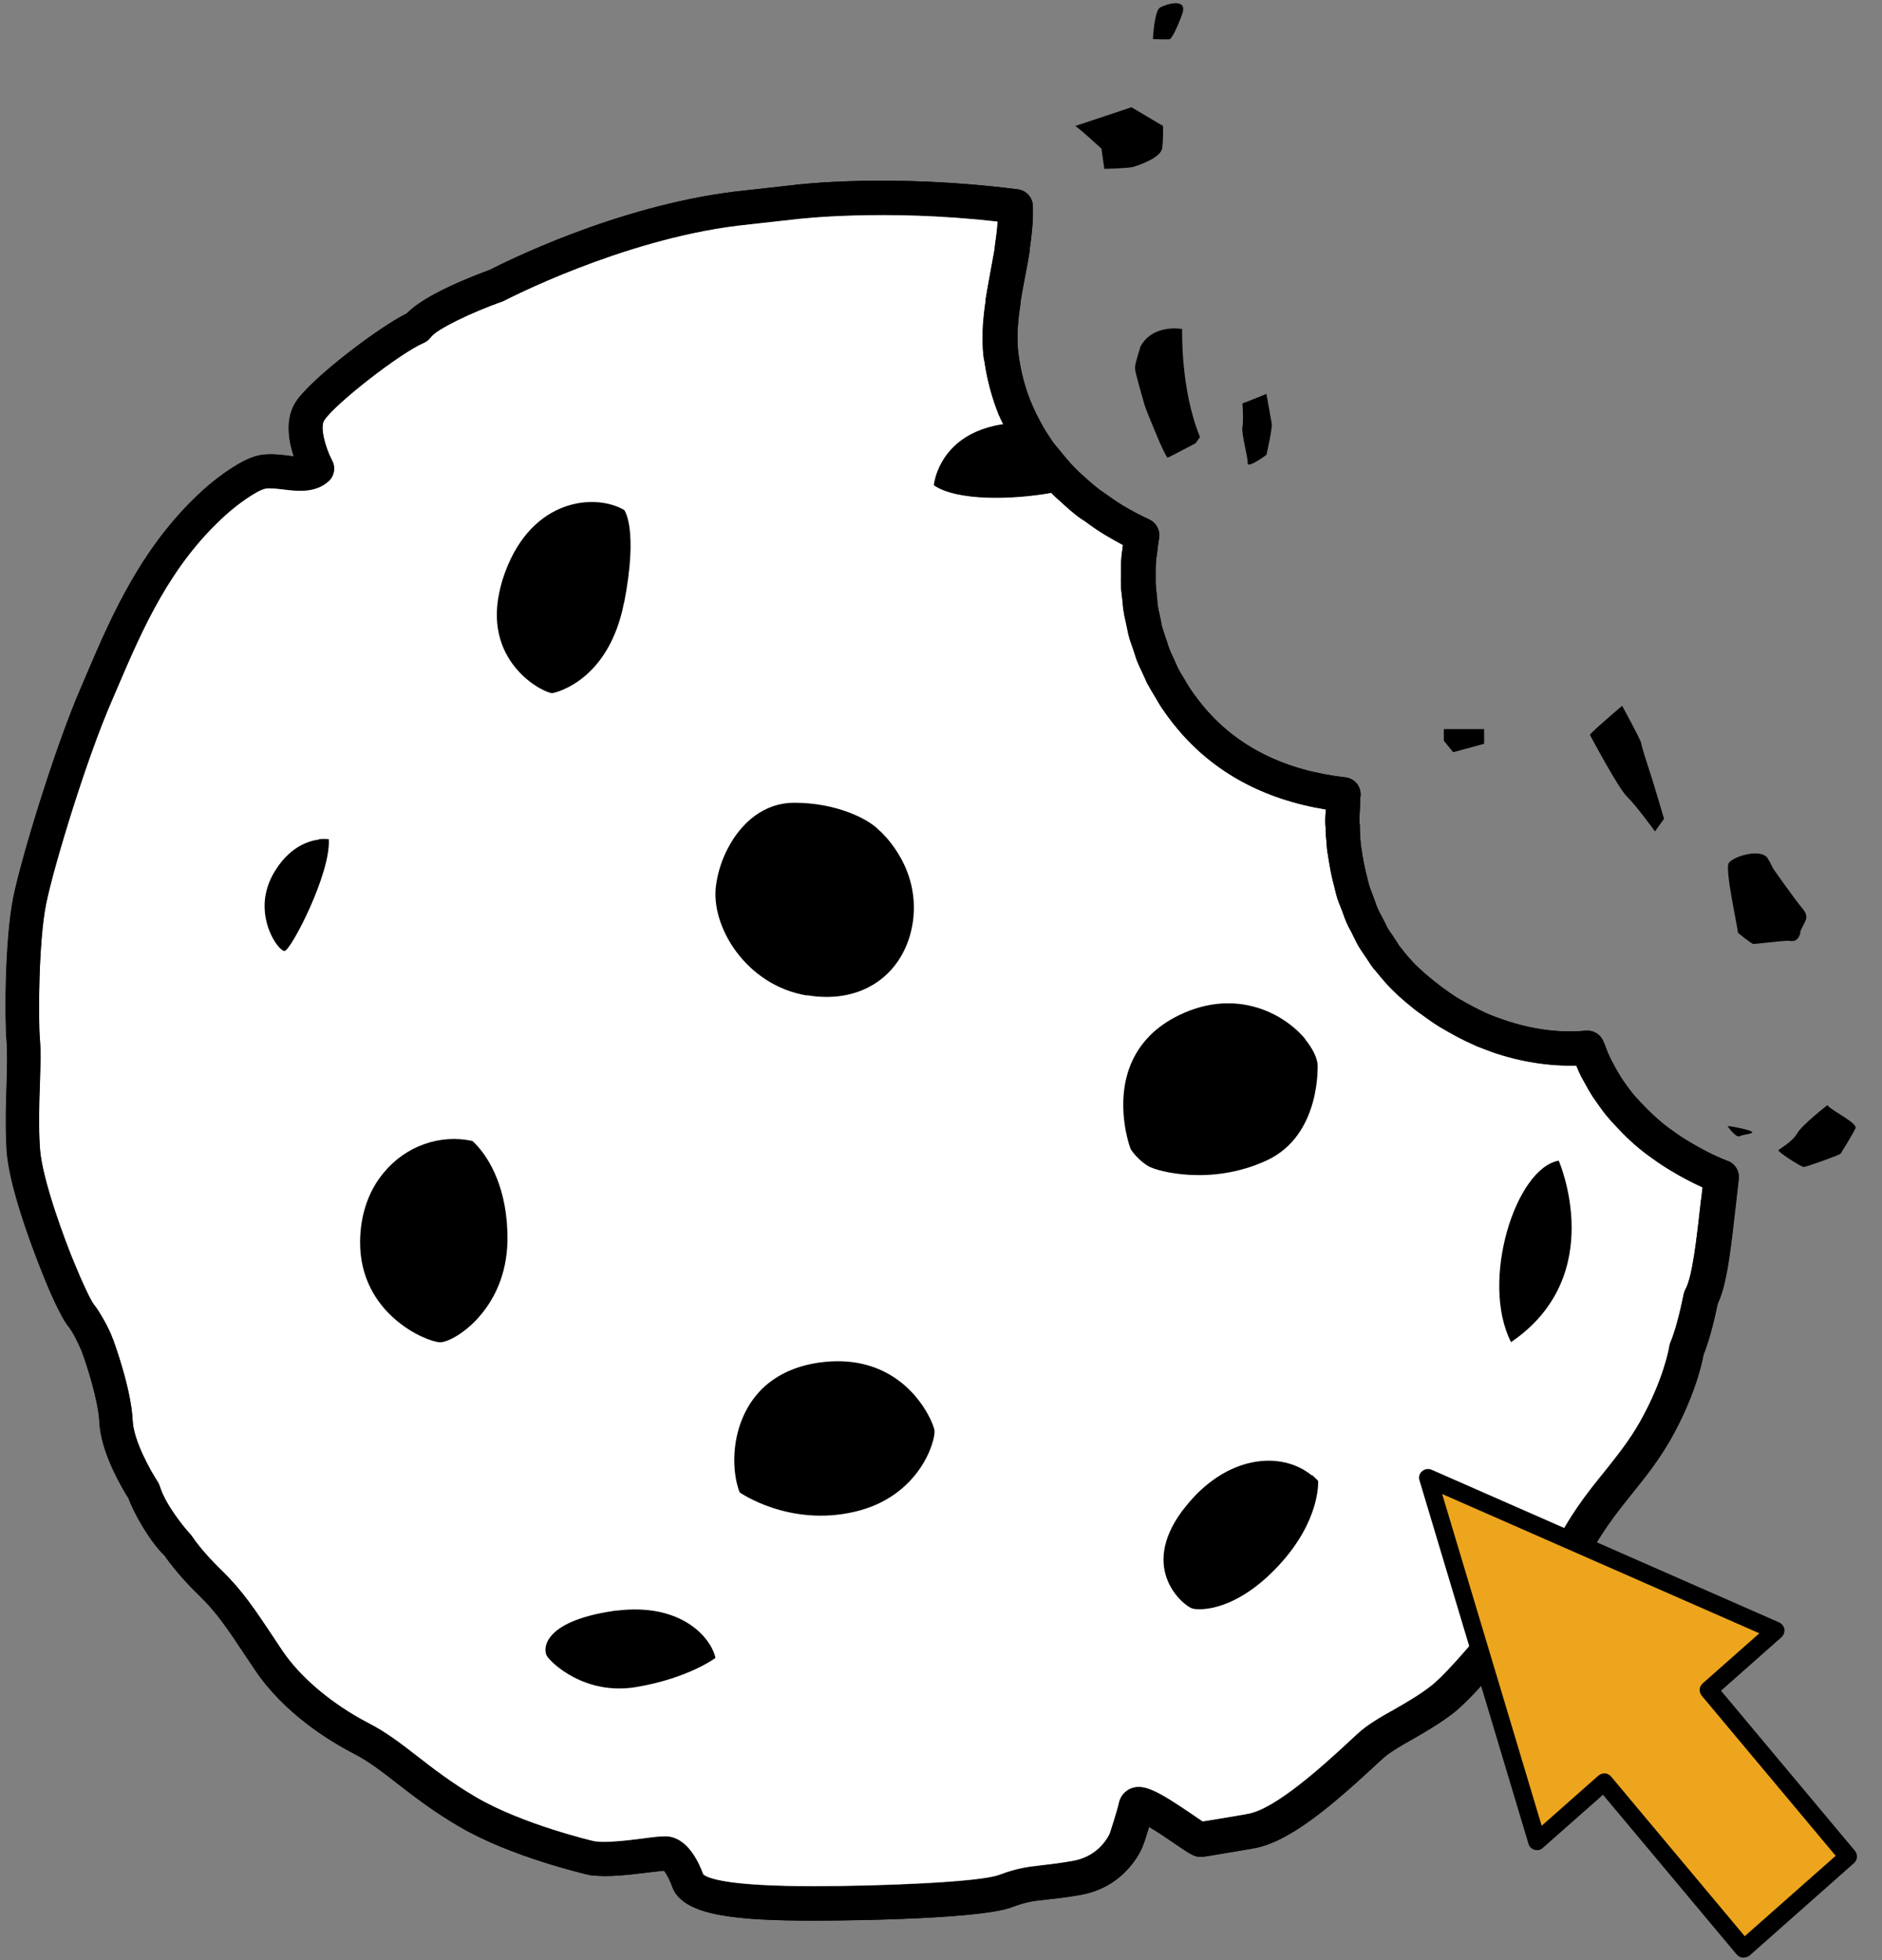 <svg width="48" height="50" viewBox="0 0 48 50" fill="none" xmlns="http://www.w3.org/2000/svg">
  <rect x="0" y="0" width="48" height="50" fill="#808080" stroke="none"/>
  <g clip-path="url(#clip0_2922_5078)">
    <path d="M45.909 23.794C45.991 23.52 46.184 23.434 45.978 23.183C45.765 22.931 45.225 22.159 45.225 22.159C45.166 22.034 45.114 21.939 45.078 21.884C44.895 21.632 44.192 21.851 44.09 22.018C43.989 22.185 44.326 23.677 44.326 23.794C44.326 23.794 44.669 24.079 44.722 24.079C44.774 24.079 45.484 23.997 45.585 23.997C45.687 23.997 45.837 24.069 45.922 23.794H45.912H45.909Z" fill="black"/>
    <path d="M44.054 29.611C43.711 29.474 43.374 29.304 43.027 29.088L42.981 29.061C42.834 28.97 42.697 28.872 42.536 28.754C42.294 28.571 42.068 28.358 41.823 28.096C41.781 28.051 41.745 28.008 41.702 27.962L41.669 27.926C41.604 27.848 41.545 27.769 41.489 27.691L41.352 27.494C41.296 27.406 41.247 27.315 41.192 27.22L41.156 27.151L41.1 27.05C41.035 26.915 40.976 26.778 40.927 26.637L40.904 26.588C40.838 26.395 40.652 26.277 40.449 26.291C39.769 26.356 39.065 26.258 38.359 26.016C38.238 25.973 38.12 25.934 37.999 25.882C37.91 25.846 37.829 25.81 37.747 25.767C37.623 25.708 37.505 25.643 37.374 25.571C37.302 25.528 37.23 25.489 37.158 25.447C37.03 25.365 36.906 25.276 36.785 25.188L36.566 25.018C36.422 24.904 36.258 24.76 36.101 24.609C35.987 24.488 35.866 24.357 35.738 24.187C35.728 24.174 35.715 24.161 35.702 24.145C35.683 24.118 35.66 24.086 35.643 24.053L35.519 23.863C35.477 23.808 35.441 23.752 35.404 23.693C35.372 23.644 35.349 23.588 35.323 23.533L35.221 23.34C35.195 23.291 35.166 23.238 35.143 23.183C35.117 23.124 35.094 23.058 35.071 22.993L34.992 22.78C34.973 22.731 34.956 22.686 34.937 22.633C34.914 22.561 34.894 22.486 34.878 22.414L34.835 22.244C34.799 22.097 34.77 21.946 34.747 21.799L34.737 21.73L34.724 21.648C34.724 21.622 34.714 21.599 34.711 21.567C34.698 21.439 34.688 21.308 34.685 21.168V21.056C34.675 21.007 34.672 20.955 34.672 20.906C34.672 20.847 34.672 20.788 34.681 20.726L34.691 20.5C34.691 20.435 34.691 20.373 34.701 20.307C34.724 20.068 34.554 19.856 34.315 19.829C32.778 19.656 31.564 19.054 30.71 18.037C30.582 17.886 30.458 17.72 30.35 17.559C30.331 17.533 30.314 17.5 30.294 17.471L30.2 17.311C30.151 17.229 30.095 17.14 30.052 17.059C30.033 17.016 30.017 16.98 29.997 16.938L29.915 16.754C29.879 16.682 29.846 16.61 29.82 16.535C29.8 16.489 29.788 16.444 29.774 16.398L29.709 16.205C29.686 16.136 29.663 16.067 29.64 15.992C29.627 15.946 29.617 15.9 29.614 15.855L29.572 15.659C29.552 15.586 29.539 15.514 29.529 15.443C29.519 15.393 29.519 15.341 29.516 15.292L29.496 15.099C29.486 15.027 29.483 14.955 29.477 14.883V14.546C29.477 14.468 29.477 14.396 29.486 14.317C29.486 14.268 29.496 14.216 29.506 14.167L29.529 13.97C29.539 13.889 29.549 13.81 29.562 13.728C29.598 13.532 29.496 13.339 29.313 13.251C29.094 13.149 28.872 13.035 28.642 12.897C28.492 12.806 28.348 12.704 28.201 12.6L28.122 12.544C28.096 12.524 28.073 12.511 28.05 12.495C27.913 12.39 27.769 12.266 27.599 12.109L27.511 12.03C27.383 11.906 27.252 11.765 27.111 11.589L27.017 11.474C26.968 11.415 26.912 11.353 26.866 11.291C26.752 11.124 26.64 10.957 26.546 10.777C26.454 10.607 26.366 10.428 26.294 10.251C26.294 10.248 26.29 10.238 26.284 10.231C26.14 9.868 26.042 9.489 25.986 9.096C25.986 9.07 25.976 9.047 25.973 9.014C25.96 8.893 25.953 8.772 25.953 8.654V8.484C25.953 8.425 25.957 8.363 25.963 8.311C25.976 8.121 25.999 7.938 26.029 7.751C26.029 7.732 26.029 7.715 26.032 7.696C26.042 7.624 26.055 7.549 26.068 7.47L26.146 7.051C26.189 6.835 26.228 6.623 26.261 6.413C26.261 6.391 26.264 6.368 26.264 6.348C26.31 6.037 26.359 5.641 26.343 5.242C26.333 5.03 26.172 4.856 25.96 4.83C22.744 4.418 20.346 4.706 20.255 4.719L18.733 4.889C15.688 5.265 12.832 6.711 12.501 6.881C12.073 7.038 10.843 7.509 10.378 7.994C9.629 8.366 7.934 9.665 7.555 10.244C7.27 10.673 7.362 11.226 7.496 11.641C7.437 11.638 7.381 11.628 7.339 11.621C7.103 11.595 6.838 11.563 6.587 11.621C6.06 11.743 5.35 12.351 5.213 12.475C3.629 13.895 2.847 15.717 2.222 17.18L2.062 17.556C1.401 19.08 0.551 21.874 0.345 22.888C0.132 23.925 0.119 25.967 0.175 26.585C0.194 26.834 0.184 27.197 0.175 27.616C0.155 28.142 0.139 28.744 0.175 29.343C0.243 30.458 1.104 32.516 1.133 32.598C1.225 32.824 1.542 33.586 1.758 33.848C1.869 33.982 2.029 34.325 2.088 34.469C2.209 34.79 2.51 35.712 2.54 36.275C2.572 37.05 3.129 37.979 3.282 38.221C3.41 38.581 3.829 39.334 4.211 39.69H4.208C4.208 39.69 4.506 40.142 5.091 40.705C5.533 41.133 5.821 41.568 6.266 42.236L6.508 42.599C7.251 43.704 8.409 44.414 9.034 44.735C9.406 44.928 9.747 45.19 10.136 45.494C10.568 45.828 11.059 46.21 11.729 46.6C13.028 47.362 14.922 47.803 15.04 47.83C15.495 47.895 16.07 47.82 16.532 47.764C16.689 47.745 16.839 47.728 16.937 47.718C17.003 47.79 17.098 47.977 17.153 48.137C17.163 48.16 17.166 48.18 17.179 48.203C17.513 48.863 18.756 48.994 20.785 48.994C20.827 48.994 24.903 48.994 25.813 48.651C26.186 48.507 26.372 48.49 26.709 48.455C26.922 48.432 27.177 48.405 27.547 48.34C28.75 48.134 29.14 47.123 29.153 47.081C29.199 46.966 29.254 46.776 29.31 46.603C29.529 46.73 29.807 46.923 29.958 47.025C30.38 47.313 30.481 47.385 30.671 47.365C30.703 47.365 30.775 47.355 31.93 47.159L31.976 47.149C32.882 46.999 33.991 46.034 34.963 45.141C35.143 44.974 35.28 44.846 35.362 44.781C35.522 44.656 35.751 44.522 35.997 44.385C36.327 44.195 36.703 43.979 37.063 43.704C37.645 43.25 38.715 41.912 38.964 41.598C39.654 41.107 40.328 40.076 40.361 40.031C40.37 40.011 40.384 39.995 40.393 39.975C40.776 39.16 41.211 38.621 41.63 38.097C41.96 37.688 42.301 37.26 42.608 36.723C43.187 35.699 43.393 34.872 43.449 34.564C43.629 34.113 43.76 33.507 43.812 33.255C44.048 32.765 44.142 31.891 44.277 30.707L44.349 30.072C44.371 29.879 44.26 29.69 44.077 29.618H44.057L44.054 29.611ZM43.387 30.599C43.266 31.656 43.168 32.565 42.988 32.896C42.965 32.938 42.952 32.984 42.942 33.023C42.916 33.157 42.782 33.831 42.602 34.26C42.589 34.292 42.579 34.328 42.575 34.361C42.575 34.371 42.441 35.192 41.826 36.282C41.555 36.759 41.251 37.135 40.93 37.541C40.478 38.097 40.017 38.676 39.592 39.573C39.396 39.867 38.849 40.606 38.398 40.911C38.362 40.937 38.326 40.966 38.296 41.002C37.953 41.437 36.965 42.654 36.5 43.014C36.193 43.253 35.862 43.443 35.542 43.626C35.27 43.776 35.019 43.924 34.806 44.084C34.708 44.156 34.547 44.303 34.348 44.493C33.759 45.036 32.532 46.161 31.826 46.279C31.822 46.279 31.783 46.282 31.78 46.289C31.191 46.39 30.844 46.446 30.677 46.472C30.609 46.429 30.52 46.367 30.419 46.299C29.565 45.72 29.182 45.494 28.849 45.628C28.698 45.687 28.584 45.821 28.544 45.981C28.489 46.223 28.341 46.675 28.309 46.773C28.289 46.816 28.05 47.355 27.373 47.476C27.03 47.535 26.791 47.565 26.588 47.588C26.222 47.63 25.96 47.656 25.482 47.836C24.979 48.026 22.414 48.124 20.755 48.124C18.583 48.124 18.046 47.928 17.932 47.817C17.83 47.532 17.533 46.852 16.967 46.852C16.823 46.852 16.636 46.874 16.398 46.907C16.008 46.956 15.475 47.022 15.171 46.979C15.151 46.979 13.326 46.547 12.145 45.854C11.523 45.491 11.055 45.127 10.643 44.807C10.234 44.49 9.855 44.195 9.406 43.966C8.471 43.479 7.669 42.805 7.202 42.114L6.963 41.755C6.508 41.071 6.178 40.574 5.67 40.083C5.196 39.625 4.951 39.278 4.908 39.209C4.895 39.19 4.882 39.173 4.866 39.154C4.696 38.971 4.218 38.388 4.074 37.911C4.061 37.868 4.041 37.829 4.018 37.796C3.848 37.538 3.407 36.759 3.384 36.239C3.348 35.421 2.896 34.208 2.88 34.158H2.877C2.785 33.884 2.514 33.422 2.402 33.291C2.314 33.187 2.082 32.68 1.915 32.271C1.679 31.715 1.071 30.092 1.019 29.291C0.983 28.734 0.999 28.155 1.019 27.645C1.032 27.2 1.045 26.814 1.019 26.516C0.973 25.97 0.986 23.994 1.179 23.052C1.382 22.07 2.203 19.368 2.847 17.893L3.008 17.517C3.632 16.061 4.339 14.405 5.778 13.12C6.04 12.884 6.537 12.518 6.766 12.469C6.871 12.446 7.051 12.469 7.224 12.488C7.588 12.534 8.039 12.583 8.376 12.286C8.526 12.152 8.569 11.932 8.471 11.752C8.288 11.402 8.16 10.892 8.268 10.728C8.553 10.297 10.214 9.004 10.807 8.752C10.879 8.72 10.941 8.674 10.987 8.609C11.137 8.396 12.053 7.964 12.809 7.696C12.828 7.693 12.845 7.683 12.864 7.673C12.89 7.66 15.819 6.129 18.818 5.759L20.343 5.589C20.366 5.589 22.538 5.324 25.446 5.654C25.433 5.883 25.401 6.106 25.374 6.289C25.374 6.312 25.371 6.332 25.371 6.348C25.338 6.531 25.306 6.714 25.27 6.904L25.191 7.339C25.172 7.434 25.158 7.532 25.142 7.627C25.142 7.647 25.139 7.663 25.139 7.683C25.113 7.876 25.09 8.065 25.073 8.258C25.073 8.327 25.064 8.396 25.064 8.461V8.664C25.064 8.821 25.067 8.972 25.09 9.129C25.09 9.155 25.099 9.188 25.109 9.224C25.175 9.691 25.299 10.146 25.469 10.578C25.469 10.581 25.472 10.591 25.479 10.598C25.512 10.676 25.551 10.755 25.59 10.833C25.571 10.833 25.558 10.833 25.541 10.836C25.044 10.915 24.687 11.098 24.435 11.304C23.876 11.769 23.82 12.384 23.82 12.384C24.409 12.783 25.8 12.757 26.814 12.577C26.84 12.603 26.863 12.632 26.892 12.659C26.915 12.681 26.941 12.704 26.994 12.75C27.183 12.924 27.344 13.068 27.507 13.192C27.543 13.218 27.586 13.247 27.628 13.274L27.684 13.31C27.844 13.431 28.011 13.545 28.184 13.65C28.341 13.741 28.492 13.83 28.642 13.908L28.623 14.052C28.613 14.121 28.603 14.19 28.6 14.258C28.59 14.353 28.59 14.455 28.59 14.553V14.71C28.587 14.778 28.587 14.854 28.59 14.922C28.59 15.014 28.603 15.106 28.613 15.197L28.633 15.367C28.636 15.436 28.646 15.511 28.655 15.58C28.669 15.671 28.688 15.77 28.711 15.861L28.747 16.031C28.76 16.1 28.773 16.166 28.79 16.228C28.813 16.319 28.845 16.408 28.878 16.499L28.934 16.666C28.953 16.732 28.976 16.8 28.999 16.862C29.035 16.954 29.078 17.046 29.123 17.137L29.195 17.294C29.221 17.353 29.244 17.412 29.277 17.468C29.333 17.572 29.398 17.674 29.457 17.775L29.536 17.909C29.562 17.955 29.591 18.004 29.624 18.053C29.752 18.243 29.889 18.429 30.043 18.609C30.965 19.709 32.234 20.395 33.815 20.654V20.68C33.811 20.759 33.801 20.837 33.801 20.916C33.801 20.984 33.801 21.053 33.811 21.122V21.233C33.824 21.38 33.834 21.531 33.847 21.675C33.851 21.717 33.857 21.763 33.867 21.802L33.89 21.949C33.916 22.119 33.949 22.293 33.991 22.463L34.034 22.633C34.057 22.725 34.08 22.823 34.106 22.915C34.129 22.983 34.155 23.052 34.184 23.121L34.253 23.3C34.279 23.382 34.312 23.467 34.348 23.549C34.38 23.621 34.416 23.696 34.459 23.765L34.541 23.932C34.577 24.004 34.613 24.082 34.655 24.151C34.701 24.23 34.757 24.308 34.806 24.38L34.91 24.537C34.947 24.596 34.989 24.655 35.032 24.71C35.035 24.714 35.058 24.743 35.064 24.747C35.068 24.756 35.077 24.76 35.084 24.769C35.228 24.949 35.355 25.096 35.483 25.227C35.666 25.411 35.859 25.577 36.016 25.702C36.065 25.744 36.118 25.784 36.167 25.82L36.268 25.892C36.412 25.996 36.553 26.098 36.7 26.189C36.782 26.238 36.867 26.284 36.958 26.34C37.096 26.418 37.233 26.49 37.377 26.559C37.472 26.605 37.57 26.651 37.665 26.693C37.803 26.749 37.94 26.798 38.077 26.85C38.79 27.092 39.507 27.203 40.204 27.187C40.24 27.275 40.276 27.36 40.318 27.445C40.331 27.472 40.344 27.501 40.384 27.567L40.433 27.655C40.492 27.766 40.554 27.874 40.626 27.985L40.786 28.214C40.855 28.309 40.923 28.407 41.002 28.495L41.038 28.538C41.084 28.594 41.136 28.649 41.195 28.712C41.453 28.996 41.728 29.248 42 29.451L42.036 29.477C42.193 29.591 42.353 29.706 42.517 29.807L42.608 29.863C42.87 30.023 43.145 30.167 43.426 30.295L43.39 30.606L43.387 30.599Z" fill="black"/>
    <path d="M42.513 29.794C42.346 29.693 42.186 29.579 42.032 29.464L41.996 29.438C41.725 29.235 41.45 28.983 41.192 28.699C41.133 28.633 41.081 28.581 41.035 28.525L40.999 28.483C40.92 28.394 40.852 28.299 40.783 28.201L40.623 27.972C40.55 27.861 40.488 27.753 40.429 27.642L40.38 27.554C40.344 27.488 40.331 27.462 40.315 27.433C40.273 27.351 40.236 27.262 40.2 27.174C39.504 27.194 38.787 27.082 38.074 26.837C37.937 26.788 37.799 26.736 37.662 26.68C37.564 26.638 37.469 26.592 37.374 26.546C37.23 26.477 37.093 26.402 36.955 26.327C36.864 26.271 36.782 26.225 36.697 26.176C36.55 26.085 36.409 25.983 36.265 25.879L36.163 25.807C36.114 25.771 36.062 25.728 36.013 25.689C35.856 25.564 35.663 25.401 35.48 25.215C35.352 25.08 35.221 24.933 35.081 24.756C35.077 24.747 35.068 24.743 35.061 24.734C35.058 24.73 35.035 24.701 35.028 24.698C34.986 24.642 34.947 24.583 34.907 24.524L34.803 24.367C34.754 24.295 34.698 24.217 34.652 24.138C34.61 24.07 34.574 23.991 34.538 23.919L34.456 23.752C34.413 23.683 34.377 23.608 34.345 23.536C34.309 23.454 34.276 23.369 34.25 23.288L34.181 23.108C34.155 23.039 34.125 22.97 34.102 22.902C34.076 22.81 34.053 22.712 34.031 22.62L33.988 22.45C33.946 22.28 33.916 22.107 33.887 21.936L33.864 21.789C33.854 21.747 33.851 21.701 33.844 21.662C33.831 21.518 33.821 21.367 33.808 21.22V21.109C33.798 21.04 33.798 20.971 33.798 20.903C33.798 20.824 33.808 20.746 33.811 20.667V20.641C32.231 20.383 30.962 19.696 30.039 18.596C29.889 18.416 29.752 18.23 29.621 18.04C29.588 17.994 29.562 17.945 29.532 17.896L29.454 17.762C29.395 17.661 29.329 17.559 29.274 17.455C29.241 17.399 29.218 17.34 29.192 17.281L29.12 17.124C29.074 17.033 29.032 16.941 28.996 16.849C28.973 16.784 28.95 16.715 28.93 16.653L28.875 16.486C28.842 16.395 28.809 16.306 28.787 16.215C28.773 16.149 28.76 16.087 28.744 16.018L28.708 15.848C28.685 15.757 28.665 15.659 28.652 15.567C28.642 15.498 28.633 15.423 28.63 15.354L28.61 15.184C28.6 15.093 28.587 15.001 28.587 14.909C28.584 14.841 28.584 14.766 28.587 14.697V14.54C28.587 14.445 28.587 14.344 28.597 14.245C28.6 14.177 28.61 14.108 28.62 14.039L28.639 13.895C28.489 13.817 28.335 13.729 28.181 13.637C28.008 13.532 27.841 13.418 27.681 13.297L27.625 13.261C27.583 13.235 27.543 13.205 27.504 13.179C27.337 13.055 27.177 12.914 26.991 12.737C26.941 12.691 26.912 12.669 26.889 12.646C26.863 12.62 26.84 12.59 26.811 12.564C25.796 12.744 24.403 12.77 23.817 12.371C23.817 12.371 23.873 11.756 24.432 11.291C24.684 11.085 25.044 10.902 25.538 10.823C25.558 10.82 25.571 10.82 25.587 10.82C25.551 10.742 25.509 10.663 25.476 10.585C25.473 10.581 25.466 10.572 25.466 10.565C25.296 10.133 25.172 9.678 25.106 9.211C25.096 9.175 25.087 9.142 25.087 9.116C25.064 8.959 25.06 8.808 25.06 8.651V8.448C25.06 8.383 25.07 8.314 25.07 8.246C25.083 8.053 25.106 7.863 25.136 7.67C25.136 7.65 25.139 7.634 25.139 7.614C25.159 7.519 25.172 7.421 25.188 7.326L25.266 6.891C25.302 6.702 25.335 6.518 25.368 6.335C25.368 6.315 25.371 6.299 25.371 6.276C25.397 6.093 25.43 5.871 25.443 5.642C22.535 5.311 20.363 5.576 20.34 5.576L18.815 5.746C15.815 6.119 12.891 7.647 12.861 7.66C12.841 7.67 12.825 7.68 12.806 7.683C12.047 7.954 11.134 8.386 10.983 8.596C10.938 8.661 10.879 8.707 10.803 8.74C10.211 8.992 8.549 10.284 8.265 10.716C8.154 10.882 8.284 11.389 8.468 11.739C8.563 11.919 8.523 12.139 8.373 12.273C8.033 12.57 7.584 12.521 7.221 12.476C7.048 12.456 6.868 12.433 6.763 12.456C6.534 12.505 6.037 12.875 5.775 13.107C4.339 14.393 3.629 16.048 3.004 17.504L2.844 17.88C2.2 19.355 1.378 22.054 1.176 23.039C0.983 23.981 0.97 25.957 1.015 26.503C1.042 26.801 1.028 27.187 1.015 27.632C0.996 28.142 0.979 28.721 1.015 29.278C1.064 30.082 1.676 31.702 1.912 32.258C2.079 32.667 2.311 33.171 2.399 33.279C2.51 33.413 2.782 33.871 2.874 34.145H2.877C2.896 34.195 3.345 35.408 3.381 36.226C3.403 36.746 3.845 37.525 4.015 37.783C4.038 37.816 4.058 37.855 4.071 37.898C4.215 38.376 4.692 38.958 4.863 39.141C4.876 39.161 4.889 39.177 4.905 39.197C4.948 39.265 5.193 39.609 5.667 40.07C6.171 40.561 6.505 41.058 6.96 41.742L7.198 42.102C7.666 42.792 8.468 43.466 9.403 43.953C9.848 44.182 10.231 44.477 10.64 44.794C11.052 45.115 11.523 45.478 12.142 45.841C13.322 46.534 15.151 46.966 15.168 46.966C15.472 47.009 16.005 46.943 16.394 46.894C16.633 46.861 16.823 46.839 16.963 46.839C17.529 46.839 17.827 47.519 17.929 47.804C18.043 47.915 18.58 48.111 20.752 48.111C22.41 48.111 24.972 48.01 25.479 47.823C25.957 47.643 26.218 47.617 26.585 47.575C26.788 47.552 27.026 47.526 27.37 47.464C28.05 47.342 28.289 46.803 28.306 46.76C28.338 46.665 28.485 46.214 28.541 45.968C28.577 45.808 28.692 45.674 28.845 45.615C29.179 45.481 29.562 45.707 30.416 46.286C30.517 46.355 30.605 46.42 30.674 46.459C30.841 46.433 31.188 46.377 31.777 46.276C31.78 46.273 31.819 46.266 31.822 46.266C32.529 46.145 33.756 45.02 34.345 44.48C34.547 44.29 34.708 44.143 34.803 44.071C35.015 43.911 35.267 43.764 35.539 43.613C35.859 43.43 36.19 43.24 36.497 43.001C36.962 42.641 37.95 41.424 38.293 40.989C38.319 40.953 38.359 40.924 38.395 40.898C38.846 40.593 39.392 39.854 39.589 39.56C40.011 38.663 40.475 38.084 40.927 37.528C41.247 37.123 41.552 36.746 41.823 36.269C42.438 35.179 42.572 34.358 42.572 34.348C42.575 34.316 42.585 34.28 42.598 34.247C42.778 33.818 42.909 33.144 42.939 33.01C42.949 32.968 42.962 32.922 42.984 32.883C43.164 32.552 43.266 31.643 43.384 30.586L43.42 30.269C43.138 30.141 42.863 29.997 42.602 29.837L42.51 29.781L42.513 29.794Z" fill="white"/>
    <path d="M44.071 29.611H44.051C43.708 29.474 43.37 29.304 43.024 29.088L42.978 29.061C42.831 28.97 42.693 28.872 42.533 28.754C42.291 28.571 42.065 28.358 41.82 28.096C41.777 28.051 41.741 28.008 41.699 27.962L41.666 27.926C41.601 27.848 41.542 27.769 41.486 27.691L41.349 27.494C41.293 27.406 41.244 27.315 41.188 27.22L41.153 27.151L41.097 27.05C41.031 26.915 40.972 26.778 40.923 26.637L40.901 26.588C40.835 26.395 40.649 26.277 40.446 26.291C39.765 26.356 39.062 26.258 38.355 26.016C38.234 25.973 38.117 25.934 37.995 25.882C37.907 25.846 37.825 25.81 37.744 25.767C37.619 25.708 37.502 25.643 37.371 25.571C37.299 25.528 37.227 25.489 37.155 25.447C37.027 25.365 36.903 25.276 36.782 25.188L36.563 25.018C36.419 24.904 36.255 24.76 36.098 24.609C35.984 24.488 35.863 24.357 35.735 24.187C35.725 24.174 35.712 24.161 35.699 24.145C35.679 24.118 35.657 24.086 35.64 24.053L35.516 23.863C35.473 23.808 35.437 23.752 35.401 23.693C35.369 23.644 35.346 23.588 35.319 23.533L35.218 23.34C35.192 23.291 35.163 23.238 35.14 23.183C35.113 23.124 35.09 23.058 35.068 22.993L34.989 22.78C34.969 22.731 34.953 22.686 34.934 22.633C34.911 22.561 34.891 22.486 34.875 22.414L34.832 22.244C34.796 22.097 34.767 21.946 34.744 21.799L34.734 21.73L34.721 21.648C34.721 21.622 34.711 21.599 34.708 21.567C34.695 21.439 34.685 21.308 34.682 21.168V21.056C34.672 21.007 34.669 20.955 34.669 20.906C34.669 20.847 34.669 20.788 34.678 20.726L34.688 20.5C34.688 20.435 34.688 20.373 34.698 20.307C34.721 20.068 34.551 19.856 34.312 19.829C32.774 19.656 31.561 19.054 30.707 18.037C30.579 17.886 30.455 17.72 30.347 17.559C30.327 17.533 30.311 17.5 30.291 17.471L30.197 17.311C30.147 17.229 30.092 17.14 30.049 17.059C30.03 17.016 30.013 16.98 29.994 16.938L29.912 16.754C29.876 16.682 29.843 16.61 29.817 16.535C29.797 16.489 29.784 16.444 29.771 16.398L29.706 16.205C29.683 16.136 29.66 16.067 29.637 15.992C29.624 15.946 29.614 15.9 29.611 15.855L29.568 15.659C29.549 15.586 29.536 15.514 29.526 15.443C29.516 15.393 29.516 15.341 29.513 15.292L29.493 15.099C29.483 15.027 29.48 14.955 29.474 14.883V14.546C29.474 14.468 29.474 14.396 29.483 14.317C29.483 14.268 29.493 14.216 29.503 14.167L29.526 13.97C29.536 13.889 29.545 13.81 29.558 13.728C29.595 13.532 29.493 13.339 29.31 13.251C29.091 13.149 28.868 13.035 28.639 12.897C28.489 12.806 28.345 12.704 28.198 12.6L28.119 12.544C28.093 12.524 28.07 12.511 28.047 12.495C27.91 12.39 27.766 12.266 27.596 12.109L27.507 12.03C27.38 11.906 27.249 11.765 27.108 11.589L27.013 11.474C26.964 11.415 26.909 11.353 26.863 11.291C26.748 11.124 26.637 10.957 26.542 10.777C26.451 10.607 26.362 10.428 26.29 10.251C26.29 10.248 26.287 10.238 26.281 10.231C26.137 9.868 26.038 9.489 25.983 9.096C25.983 9.07 25.973 9.047 25.97 9.014C25.957 8.893 25.95 8.772 25.95 8.654V8.484C25.95 8.425 25.953 8.363 25.96 8.311C25.973 8.121 25.996 7.938 26.025 7.751C26.025 7.732 26.025 7.715 26.029 7.696C26.038 7.624 26.052 7.549 26.065 7.47L26.143 7.051C26.186 6.835 26.225 6.623 26.258 6.413C26.258 6.391 26.261 6.368 26.261 6.348C26.307 6.037 26.356 5.641 26.339 5.242C26.33 5.03 26.169 4.856 25.957 4.83C22.741 4.418 20.343 4.706 20.251 4.719L18.73 4.889C15.684 5.265 12.829 6.711 12.498 6.881C12.069 7.038 10.839 7.509 10.375 7.994C9.626 8.366 7.931 9.665 7.548 10.244C7.264 10.673 7.355 11.226 7.489 11.641C7.431 11.638 7.375 11.628 7.332 11.621C7.097 11.595 6.832 11.563 6.58 11.621C6.053 11.743 5.343 12.351 5.206 12.475C3.623 13.895 2.841 15.717 2.216 17.18L2.056 17.556C1.395 19.08 0.544 21.874 0.338 22.888C0.126 23.925 0.112 25.967 0.168 26.585C0.188 26.834 0.178 27.197 0.168 27.616C0.148 28.142 0.132 28.744 0.168 29.343C0.237 30.458 1.097 32.516 1.127 32.598C1.218 32.824 1.535 33.586 1.751 33.848C1.863 33.982 2.023 34.325 2.082 34.469C2.203 34.79 2.504 35.712 2.533 36.275C2.566 37.05 3.122 37.979 3.276 38.221C3.403 38.581 3.822 39.334 4.205 39.69H4.202C4.202 39.69 4.499 40.142 5.085 40.705C5.527 41.133 5.815 41.568 6.259 42.236L6.502 42.599C7.244 43.704 8.402 44.414 9.027 44.735C9.4 44.928 9.74 45.19 10.13 45.494C10.561 45.828 11.052 46.21 11.723 46.6C13.021 47.362 14.916 47.803 15.033 47.83C15.488 47.895 16.064 47.82 16.525 47.764C16.682 47.745 16.833 47.728 16.931 47.718C16.996 47.79 17.091 47.977 17.147 48.137C17.157 48.16 17.16 48.18 17.173 48.203C17.507 48.863 18.75 48.991 20.778 48.991C20.82 48.991 24.897 48.991 25.806 48.648C26.179 48.504 26.366 48.487 26.703 48.451C26.915 48.428 27.17 48.402 27.54 48.337C28.744 48.131 29.133 47.12 29.146 47.077C29.192 46.963 29.248 46.773 29.303 46.6C29.523 46.727 29.801 46.92 29.951 47.022C30.373 47.309 30.474 47.382 30.664 47.362C30.697 47.362 30.769 47.352 31.924 47.156L31.97 47.146C32.876 46.995 33.985 46.03 34.956 45.137C35.136 44.97 35.274 44.843 35.355 44.777C35.516 44.653 35.745 44.519 35.99 44.382C36.321 44.192 36.697 43.976 37.057 43.701C37.639 43.246 38.709 41.908 38.957 41.594C39.648 41.104 40.322 40.073 40.354 40.027C40.364 40.008 40.377 39.991 40.387 39.972C40.77 39.157 41.205 38.617 41.624 38.094C41.954 37.685 42.294 37.256 42.602 36.72C43.181 35.696 43.387 34.868 43.443 34.561C43.622 34.109 43.753 33.504 43.806 33.252C44.041 32.761 44.136 31.888 44.27 30.704L44.342 30.069C44.365 29.876 44.254 29.686 44.071 29.614V29.611ZM43.387 30.593C43.266 31.652 43.168 32.562 42.988 32.892C42.965 32.935 42.952 32.981 42.942 33.02C42.916 33.154 42.782 33.828 42.602 34.257C42.589 34.289 42.579 34.325 42.575 34.358C42.575 34.368 42.441 35.189 41.826 36.278C41.555 36.756 41.251 37.132 40.93 37.538C40.478 38.094 40.017 38.673 39.592 39.569C39.396 39.864 38.849 40.603 38.398 40.907C38.362 40.934 38.326 40.963 38.297 40.999C37.953 41.434 36.965 42.651 36.501 43.011C36.193 43.25 35.863 43.439 35.542 43.623C35.27 43.773 35.019 43.92 34.806 44.081C34.708 44.153 34.547 44.3 34.348 44.489C33.759 45.033 32.532 46.158 31.826 46.276C31.822 46.276 31.783 46.279 31.78 46.286C31.191 46.387 30.844 46.443 30.677 46.469C30.609 46.426 30.52 46.364 30.419 46.295C29.565 45.716 29.182 45.491 28.849 45.625C28.698 45.684 28.584 45.818 28.544 45.978C28.489 46.22 28.342 46.672 28.309 46.77C28.289 46.812 28.05 47.352 27.373 47.473C27.03 47.532 26.791 47.561 26.588 47.584C26.222 47.627 25.96 47.653 25.482 47.833C24.979 48.023 22.414 48.121 20.755 48.121C18.583 48.121 18.046 47.925 17.932 47.813C17.831 47.529 17.533 46.848 16.967 46.848C16.823 46.848 16.636 46.871 16.398 46.904C16.008 46.953 15.475 47.018 15.171 46.976C15.151 46.976 13.326 46.544 12.145 45.85C11.523 45.487 11.055 45.124 10.643 44.804C10.234 44.486 9.855 44.192 9.407 43.963C8.471 43.475 7.669 42.801 7.202 42.111L6.963 41.751C6.508 41.068 6.178 40.57 5.671 40.08C5.196 39.622 4.951 39.275 4.908 39.206C4.895 39.187 4.882 39.17 4.866 39.151C4.696 38.967 4.218 38.385 4.074 37.907C4.061 37.865 4.041 37.826 4.019 37.793C3.848 37.535 3.407 36.756 3.384 36.236C3.348 35.418 2.896 34.204 2.88 34.155H2.877C2.785 33.88 2.514 33.419 2.402 33.288C2.314 33.184 2.082 32.676 1.915 32.267C1.679 31.711 1.071 30.089 1.019 29.287C0.983 28.731 0.999 28.152 1.019 27.642C1.032 27.197 1.045 26.811 1.019 26.513C0.973 25.967 0.986 23.991 1.179 23.049C1.382 22.067 2.203 19.365 2.847 17.89L3.008 17.513C3.632 16.058 4.339 14.402 5.779 13.117C6.04 12.881 6.537 12.515 6.766 12.466C6.871 12.443 7.051 12.466 7.224 12.485C7.588 12.531 8.039 12.58 8.376 12.282C8.527 12.148 8.569 11.929 8.471 11.749C8.288 11.399 8.16 10.889 8.268 10.725C8.553 10.293 10.215 9.001 10.807 8.749C10.879 8.716 10.941 8.671 10.987 8.605C11.137 8.393 12.053 7.961 12.809 7.693C12.829 7.689 12.845 7.679 12.864 7.67C12.891 7.657 15.819 6.126 18.818 5.756L20.343 5.586C20.366 5.586 22.538 5.321 25.446 5.651C25.433 5.88 25.401 6.103 25.374 6.286C25.374 6.309 25.371 6.328 25.371 6.345C25.338 6.528 25.306 6.711 25.27 6.901L25.191 7.336C25.172 7.431 25.159 7.529 25.142 7.624C25.142 7.643 25.139 7.66 25.139 7.679C25.113 7.872 25.09 8.062 25.073 8.255C25.073 8.324 25.064 8.393 25.064 8.458V8.661C25.064 8.818 25.067 8.968 25.09 9.125C25.09 9.152 25.1 9.184 25.109 9.22C25.175 9.688 25.299 10.143 25.469 10.575C25.469 10.578 25.473 10.588 25.479 10.594C25.512 10.673 25.551 10.751 25.59 10.83C25.571 10.83 25.558 10.83 25.541 10.833C25.044 10.912 24.687 11.095 24.436 11.301C23.876 11.765 23.82 12.38 23.82 12.38C24.409 12.78 25.8 12.753 26.814 12.573C26.84 12.6 26.863 12.629 26.892 12.655C26.915 12.678 26.941 12.701 26.994 12.747C27.183 12.92 27.344 13.064 27.507 13.188C27.543 13.215 27.586 13.244 27.628 13.27L27.684 13.306C27.844 13.427 28.011 13.542 28.184 13.646C28.342 13.738 28.492 13.826 28.642 13.905L28.623 14.049C28.613 14.118 28.603 14.186 28.6 14.255C28.59 14.35 28.59 14.451 28.59 14.549V14.707C28.587 14.775 28.587 14.85 28.59 14.919C28.59 15.011 28.603 15.102 28.613 15.194L28.633 15.364C28.636 15.433 28.646 15.508 28.656 15.577C28.669 15.668 28.688 15.766 28.711 15.858L28.747 16.028C28.76 16.097 28.773 16.162 28.79 16.224C28.813 16.316 28.845 16.404 28.878 16.496L28.934 16.663C28.953 16.728 28.976 16.797 28.999 16.859C29.035 16.951 29.078 17.042 29.123 17.134L29.195 17.291C29.222 17.35 29.244 17.409 29.277 17.464C29.333 17.569 29.398 17.67 29.457 17.772L29.536 17.906C29.562 17.952 29.591 18.001 29.624 18.05C29.752 18.24 29.889 18.426 30.043 18.606C30.965 19.705 32.235 20.392 33.815 20.651V20.677C33.811 20.755 33.802 20.834 33.802 20.912C33.802 20.981 33.802 21.05 33.811 21.119V21.23C33.825 21.377 33.834 21.527 33.847 21.671C33.851 21.714 33.857 21.76 33.867 21.799L33.89 21.946C33.916 22.116 33.949 22.29 33.991 22.46L34.034 22.63C34.057 22.721 34.08 22.82 34.106 22.911C34.129 22.98 34.155 23.049 34.184 23.117L34.253 23.297C34.279 23.379 34.312 23.464 34.348 23.546C34.381 23.618 34.417 23.693 34.459 23.762L34.541 23.929C34.577 24.001 34.613 24.079 34.655 24.148C34.701 24.226 34.757 24.305 34.806 24.377L34.911 24.534C34.947 24.593 34.989 24.652 35.032 24.707C35.035 24.71 35.058 24.74 35.064 24.743C35.068 24.753 35.077 24.756 35.084 24.766C35.228 24.946 35.355 25.093 35.483 25.224C35.666 25.407 35.859 25.574 36.016 25.698C36.065 25.741 36.118 25.78 36.167 25.816L36.268 25.888C36.412 25.993 36.553 26.094 36.7 26.186C36.782 26.235 36.867 26.281 36.959 26.336C37.096 26.415 37.233 26.487 37.377 26.556C37.472 26.601 37.57 26.647 37.665 26.69C37.803 26.745 37.94 26.794 38.077 26.847C38.791 27.089 39.507 27.2 40.204 27.184C40.24 27.272 40.276 27.357 40.318 27.442C40.331 27.468 40.344 27.498 40.384 27.563L40.433 27.651C40.492 27.763 40.554 27.871 40.626 27.982L40.786 28.211C40.855 28.306 40.923 28.404 41.002 28.492L41.038 28.535C41.084 28.59 41.136 28.646 41.195 28.708C41.453 28.993 41.728 29.245 42 29.448L42.036 29.474C42.193 29.588 42.353 29.703 42.517 29.804L42.608 29.86C42.87 30.02 43.145 30.164 43.426 30.292L43.39 30.602L43.387 30.593Z" fill="black"/>
    <path d="M29.081 8.87C29.081 8.87 28.947 9.266 28.947 9.384C28.947 9.501 29.14 10.136 29.182 10.296C29.225 10.457 29.447 10.967 29.516 11.14C29.585 11.314 29.758 11.684 29.781 11.674C29.804 11.67 30.494 11.307 30.494 11.307L30.605 11.147C30.102 9.927 30.151 8.392 30.151 8.392C30.151 8.392 29.379 8.249 29.074 8.867H29.078L29.081 8.87Z" fill="black"/>
    <path d="M29.843 0.992C29.886 0.973 30.017 0.74 30.157 0.341C30.291 -0.064 29.738 0.106 29.588 0.191C29.438 0.273 29.405 0.996 29.405 0.996C29.405 0.996 29.81 1.015 29.85 0.996H29.846L29.843 0.992Z" fill="black"/>
    <path d="M32.3 11.605C32.3 11.605 32.46 10.915 32.434 10.8C32.411 10.679 32.3 10.048 32.3 10.048C32.3 10.048 31.855 10.231 31.688 10.29C31.688 10.29 31.721 10.725 31.688 10.892C31.655 11.059 31.832 11.664 31.822 11.814C31.813 11.965 32.3 11.602 32.3 11.602V11.605Z" fill="black"/>
    <path d="M42.206 21.213L42.441 20.886C42.441 20.886 42.206 20.088 42.124 19.833C42.042 19.581 41.872 19.061 41.859 18.959C41.84 18.858 41.372 18.004 41.372 18.004C41.372 18.004 40.619 18.642 40.55 18.743C40.55 18.743 41.27 20.104 41.496 20.32C41.722 20.536 42.209 21.207 42.209 21.207L42.206 21.213Z" fill="black"/>
    <path d="M46.603 28.194C46.603 28.194 45.958 28.695 45.837 28.911C45.713 29.127 45.395 29.3 45.359 29.339C45.323 29.375 45.938 29.768 46.004 29.768C46.069 29.768 46.923 29.463 46.946 29.427C46.969 29.392 47.257 28.927 47.322 28.783C47.388 28.646 46.72 28.341 46.606 28.191L46.603 28.194Z" fill="black"/>
    <path d="M28.171 4.307C28.171 4.307 28.773 4.294 28.901 4.258C29.025 4.222 29.604 4.032 29.64 3.78C29.676 3.528 29.663 3.214 29.663 3.214L28.858 2.736L27.425 3.214C27.563 3.302 28.093 3.793 28.093 3.793L28.165 4.307H28.168H28.171Z" fill="black"/>
    <path d="M37.852 18.975V18.599H36.824V18.894L37.063 19.188L37.855 18.972L37.852 18.975Z" fill="black"/>
    <path d="M44.375 28.98C44.48 28.934 44.718 28.924 44.686 28.875C44.653 28.826 44.166 28.725 44.061 28.725C44.061 28.725 44.264 29.029 44.372 28.983L44.375 28.98Z" fill="black"/>
    <path d="M33.291 26.506C32.712 25.809 31.427 25.162 29.941 25.963C29.392 26.261 29.065 26.657 28.875 27.069C28.397 28.116 28.819 29.277 28.842 29.32C28.875 29.375 29.048 29.608 29.294 29.751C29.542 29.889 30.906 30.249 32.307 29.601C33.707 28.953 33.605 27.138 33.605 27.138C33.579 26.954 33.468 26.729 33.285 26.509H33.288L33.291 26.506Z" fill="black"/>
    <path d="M33.461 37.639C32.679 36.994 31.266 37.115 30.219 38.457C30.197 38.483 30.174 38.512 30.154 38.538C29.029 40.053 30.213 40.979 30.412 41.031C30.609 41.087 31.535 41.097 32.614 39.932C33.69 38.774 33.618 37.776 33.618 37.776C33.573 37.727 33.517 37.675 33.468 37.629H33.465L33.461 37.639Z" fill="black"/>
    <path d="M15.76 41.081C15.704 41.084 15.655 41.09 15.599 41.1C13.829 41.375 13.849 42.078 13.947 42.239C14.039 42.399 14.906 43.259 16.234 43.033C17.562 42.808 18.249 42.291 18.249 42.291C18.239 42.248 18.223 42.199 18.203 42.147C18.007 41.646 17.261 40.907 15.76 41.081Z" fill="black"/>
    <path d="M23.67 36.085C23.349 35.493 22.522 34.531 20.896 34.757C20.346 34.835 19.921 35.028 19.6 35.283C18.665 36.036 18.596 37.364 18.864 38.068C18.864 38.068 20.114 38.951 21.789 38.565C23.467 38.179 23.866 36.736 23.834 36.487C23.824 36.428 23.775 36.272 23.667 36.082L23.67 36.085Z" fill="black"/>
    <path d="M15.917 15.383C16.29 13.463 15.917 13.005 15.917 13.005C15.897 12.995 15.874 12.986 15.851 12.972C15.079 12.583 13.457 12.757 12.815 14.795C12.783 14.899 12.76 14.997 12.737 15.099C12.331 16.967 13.941 17.709 14.091 17.68C14.248 17.654 15.537 17.307 15.913 15.383H15.917Z" fill="black"/>
    <path d="M8.137 21.416C7.843 21.452 7.349 21.622 6.969 22.293C6.858 22.489 6.796 22.689 6.766 22.875C6.652 23.65 7.13 24.265 7.257 24.259C7.417 24.249 8.441 22.28 8.386 21.406C8.386 21.406 8.284 21.393 8.134 21.406V21.416H8.137Z" fill="black"/>
    <path d="M20.582 25.387C22.119 25.646 23.166 24.713 23.297 23.395C23.297 23.375 23.3 23.362 23.3 23.346C23.405 22.002 22.417 21.174 22.417 21.174C22.155 20.899 21.35 20.477 20.255 20.477C19.495 20.477 18.916 20.974 18.573 21.622C18.416 21.916 18.311 22.237 18.265 22.564C18.105 23.608 19.018 25.136 20.582 25.394V25.387Z" fill="black"/>
    <path d="M12.047 29.104C11.226 28.924 10.345 29.231 9.783 29.918C9.42 30.353 9.191 30.949 9.184 31.672C9.174 33.527 10.876 34.227 11.219 34.24C11.562 34.25 12.92 33.422 12.943 31.636C12.956 30.308 12.462 29.558 12.2 29.261C12.109 29.156 12.05 29.104 12.05 29.104H12.047Z" fill="black"/>
    <path d="M38.539 34.236C41.038 32.532 39.755 29.607 39.755 29.607C38.656 29.797 37.744 32.679 38.539 34.236Z" fill="black"/>
    <path d="M45.281 41.594L36.419 37.701L39.199 46.972L40.91 45.458L44.47 49.711L47.126 47.358L43.567 43.109L45.278 41.594H45.281Z" fill="#EDA51E"/>
    <path d="M44.47 49.936H44.45C44.391 49.93 44.332 49.904 44.293 49.855L40.884 45.782L39.347 47.139C39.291 47.192 39.209 47.208 39.137 47.185C39.062 47.165 39.003 47.106 38.983 47.031L36.203 37.76C36.177 37.675 36.203 37.583 36.271 37.528C36.337 37.472 36.432 37.456 36.514 37.492L45.376 41.385C45.444 41.417 45.497 41.48 45.51 41.555C45.523 41.63 45.494 41.709 45.438 41.761L43.894 43.128L47.309 47.211C47.388 47.306 47.378 47.444 47.286 47.525L44.63 49.877C44.587 49.913 44.535 49.933 44.479 49.933H44.473L44.47 49.936ZM40.914 45.235H40.933C40.992 45.242 41.051 45.268 41.09 45.317L44.499 49.39L46.819 47.339L43.403 43.256C43.325 43.161 43.334 43.024 43.426 42.942L44.872 41.663L36.782 38.11L39.32 46.573L40.766 45.294C40.809 45.258 40.861 45.239 40.917 45.239L40.914 45.235Z" fill="black"/>
  </g>
  <defs>
    <clipPath id="clip0_2922_5078">
      <rect width="47.217" height="49.853" fill="white" transform="translate(0.142 0.083)"/>
    </clipPath>
  </defs>
</svg>
